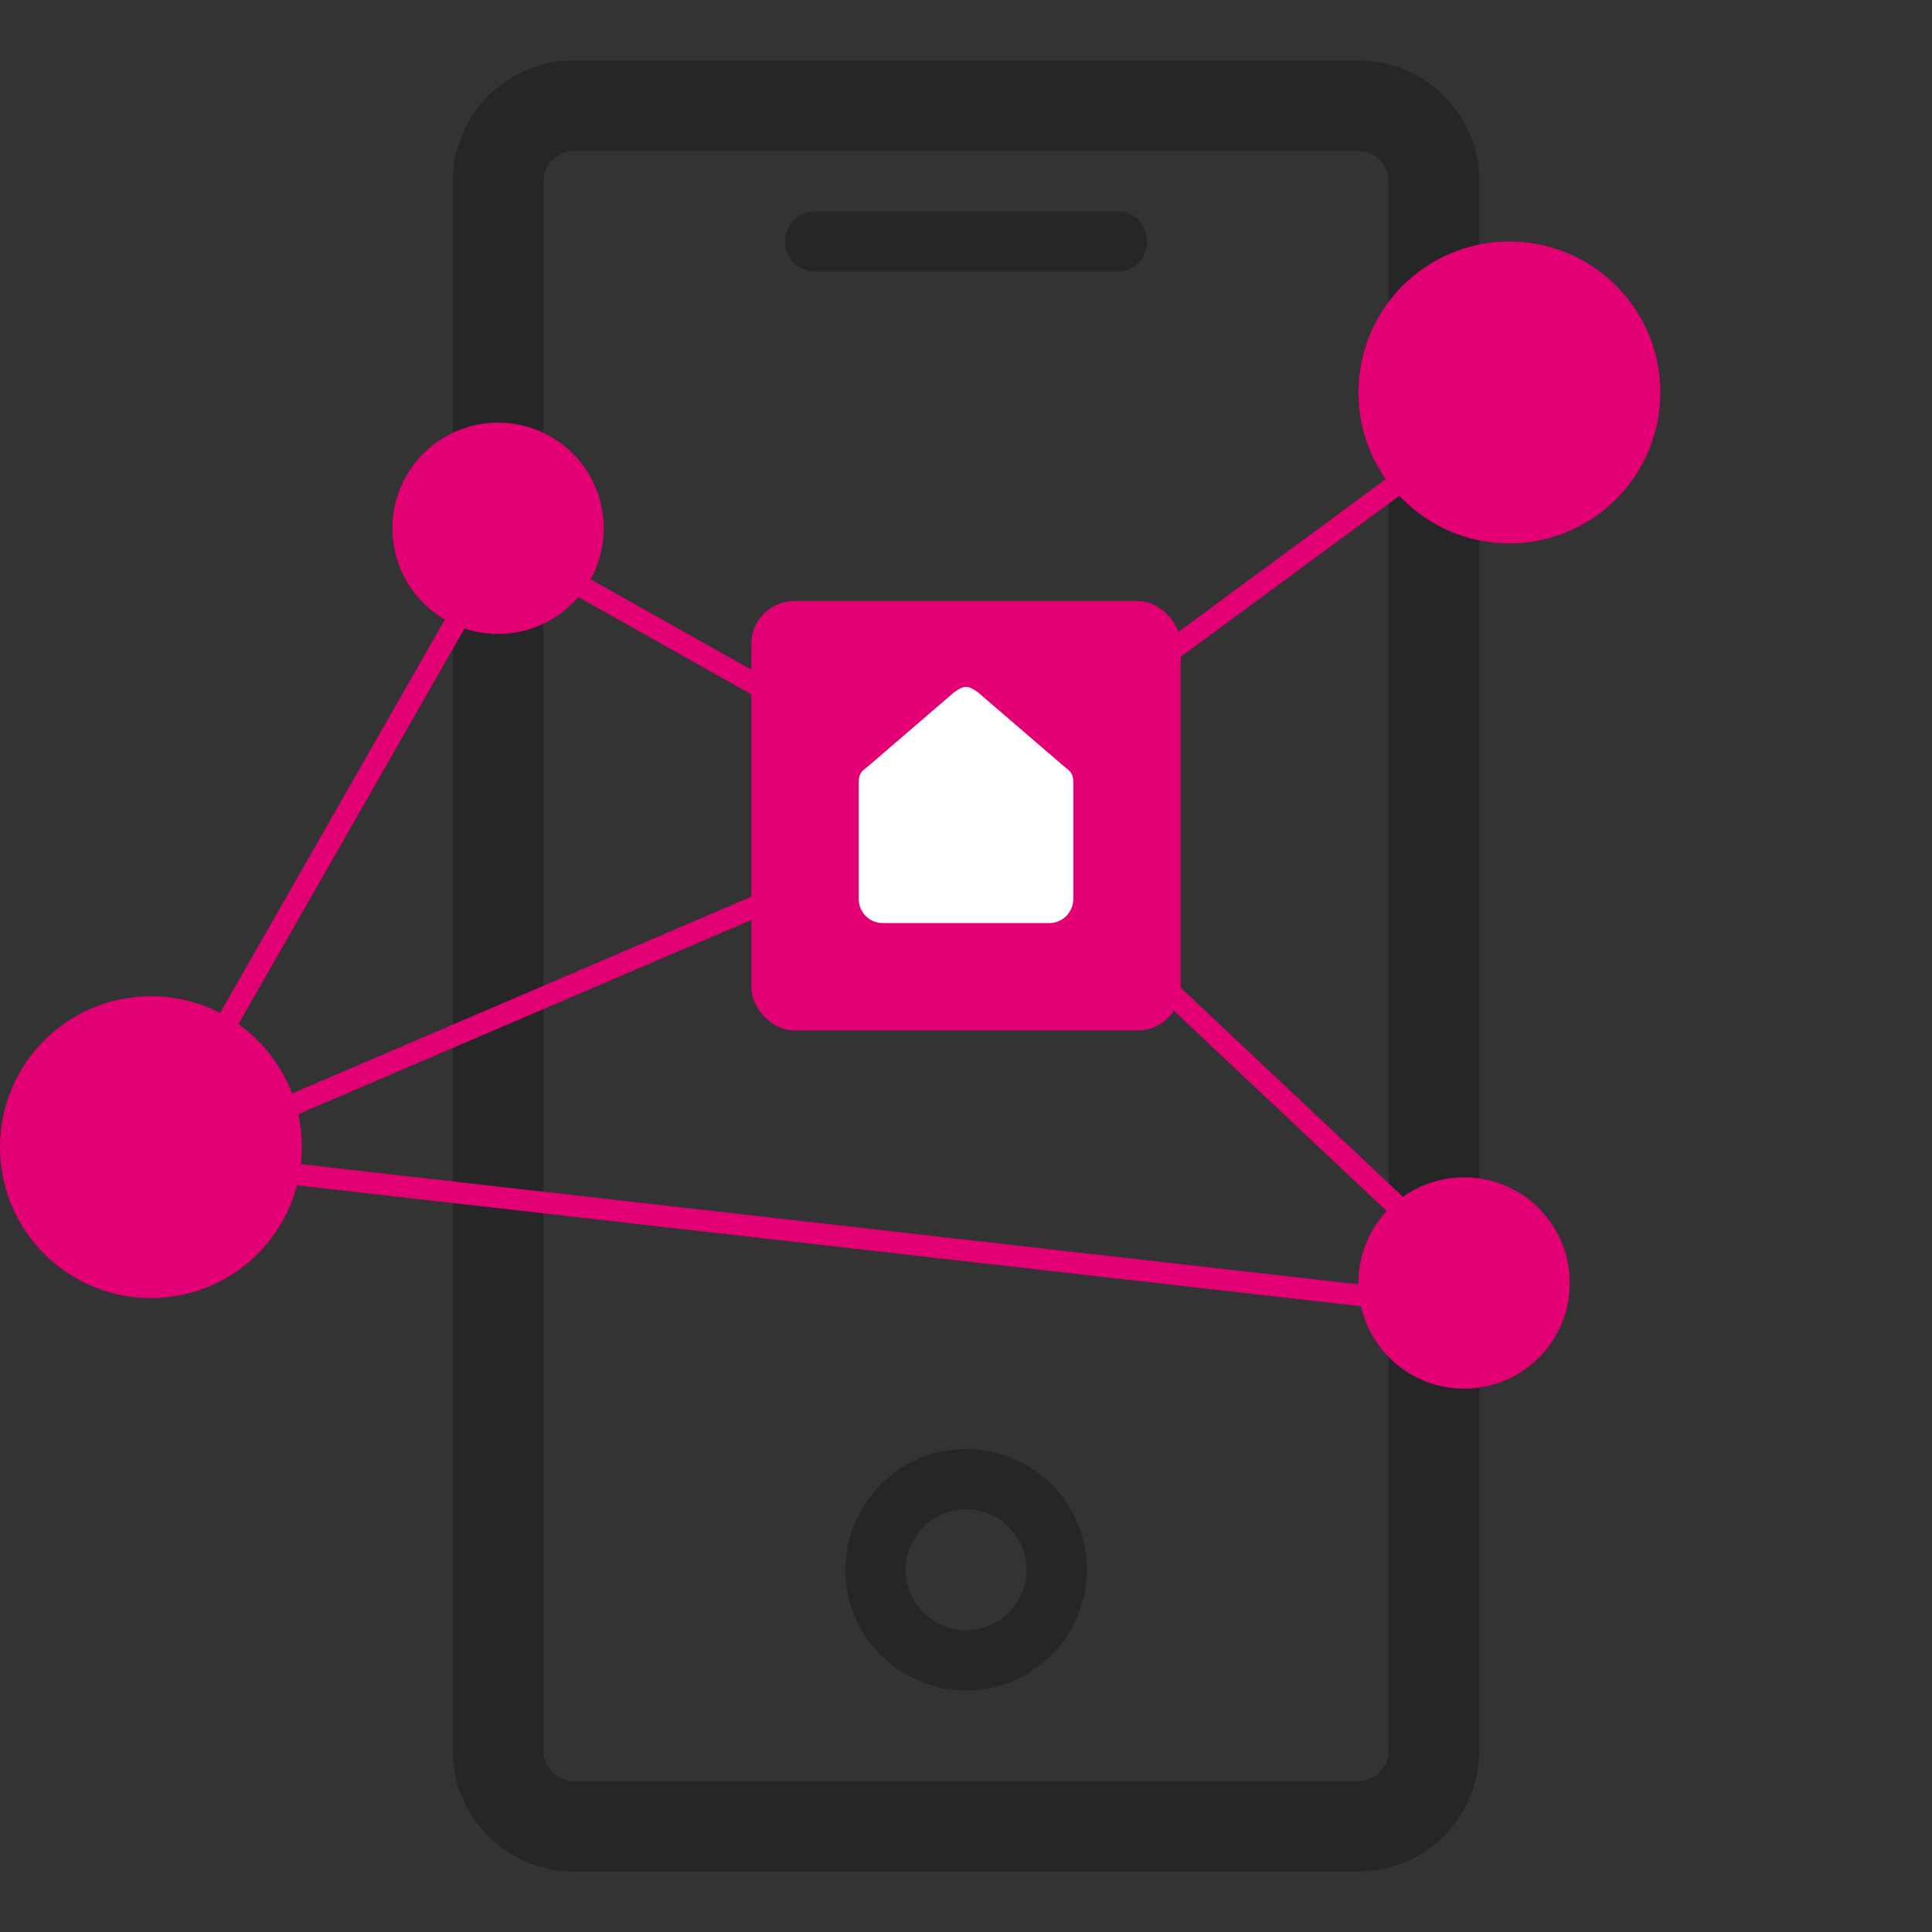 <svg width="90" height="90" viewBox="0 0 90 90" fill="none" xmlns="http://www.w3.org/2000/svg">
<rect x="0" y="0" width="90" height="90" fill="#333333" stroke="none"/>
<path d="M45.006 67.5C41.904 67.5 39.381 70.023 39.381 73.125C39.381 76.227 41.904 78.75 45.006 78.75C48.108 78.75 50.631 76.227 50.631 73.125C50.631 70.023 48.106 67.5 45.006 67.5ZM45.006 75.938C43.455 75.938 42.193 74.676 42.193 73.125C42.193 71.574 43.455 70.312 45.006 70.312C46.557 70.312 47.818 71.574 47.818 73.125C47.818 74.676 46.557 75.938 45.006 75.938ZM63.283 2.812H26.72C23.627 2.812 21.095 5.344 21.095 8.438V81.562C21.095 84.656 23.627 87.188 26.72 87.188H63.283C66.376 87.188 68.908 84.656 68.908 81.562V8.438C68.908 5.344 66.376 2.812 63.283 2.812ZM64.689 81.562C64.689 82.325 64.045 82.969 63.283 82.969H26.72C25.958 82.969 25.314 82.325 25.314 81.562V8.438C25.314 7.675 25.958 7.031 26.72 7.031H63.283C64.045 7.031 64.689 7.675 64.689 8.438V81.562ZM52.037 9.844H37.974C37.198 9.844 36.568 10.472 36.568 11.25C36.568 12.028 37.198 12.656 37.974 12.656H52.037C52.813 12.656 53.443 12.028 53.443 11.25C53.443 10.472 52.813 9.844 52.037 9.844Z" fill="#262626"/>
<rect x="35" y="28" width="20" height="20" rx="2" fill="#E20074"/>
<circle cx="7.031" cy="53.438" r="7.031" fill="#E20074"/>
<circle cx="23.203" cy="24.609" r="4.922" fill="#E20074"/>
<circle cx="68.203" cy="59.766" r="4.922" fill="#E20074"/>
<circle cx="70.312" cy="18.281" r="7.031" fill="#E20074"/>
<line x1="22.745" y1="24.877" x2="45.245" y2="37.533" stroke="#E20074"/>
<line x1="6.834" y1="54.384" x2="46.209" y2="37.509" stroke="#E20074"/>
<line x1="6.597" y1="54.596" x2="23.472" y2="25.064" stroke="#E20074"/>
<line x1="44.703" y1="37.566" x2="71.422" y2="17.879" stroke="#E20074"/>
<line x1="68.85" y1="60.966" x2="6.975" y2="53.934" stroke="#E20074"/>
<line x1="45.343" y1="37.605" x2="69.249" y2="60.105" stroke="#E20074"/>
<path d="M45.555 32.249C45.086 31.917 44.914 31.917 44.445 32.249L40.392 35.736C39.959 36.043 40.001 36.21 40.001 36.819C40.001 37.342 40.001 37.153 40.001 37.342V41.868C40.001 42.493 40.498 43 41.112 43H48.888C49.502 43 49.999 42.493 49.999 41.868V37.342C49.999 37.153 49.999 36.776 49.999 36.819C49.999 36.21 50.041 36.043 49.608 35.736L45.555 32.249Z" fill="white"/>
</svg>
